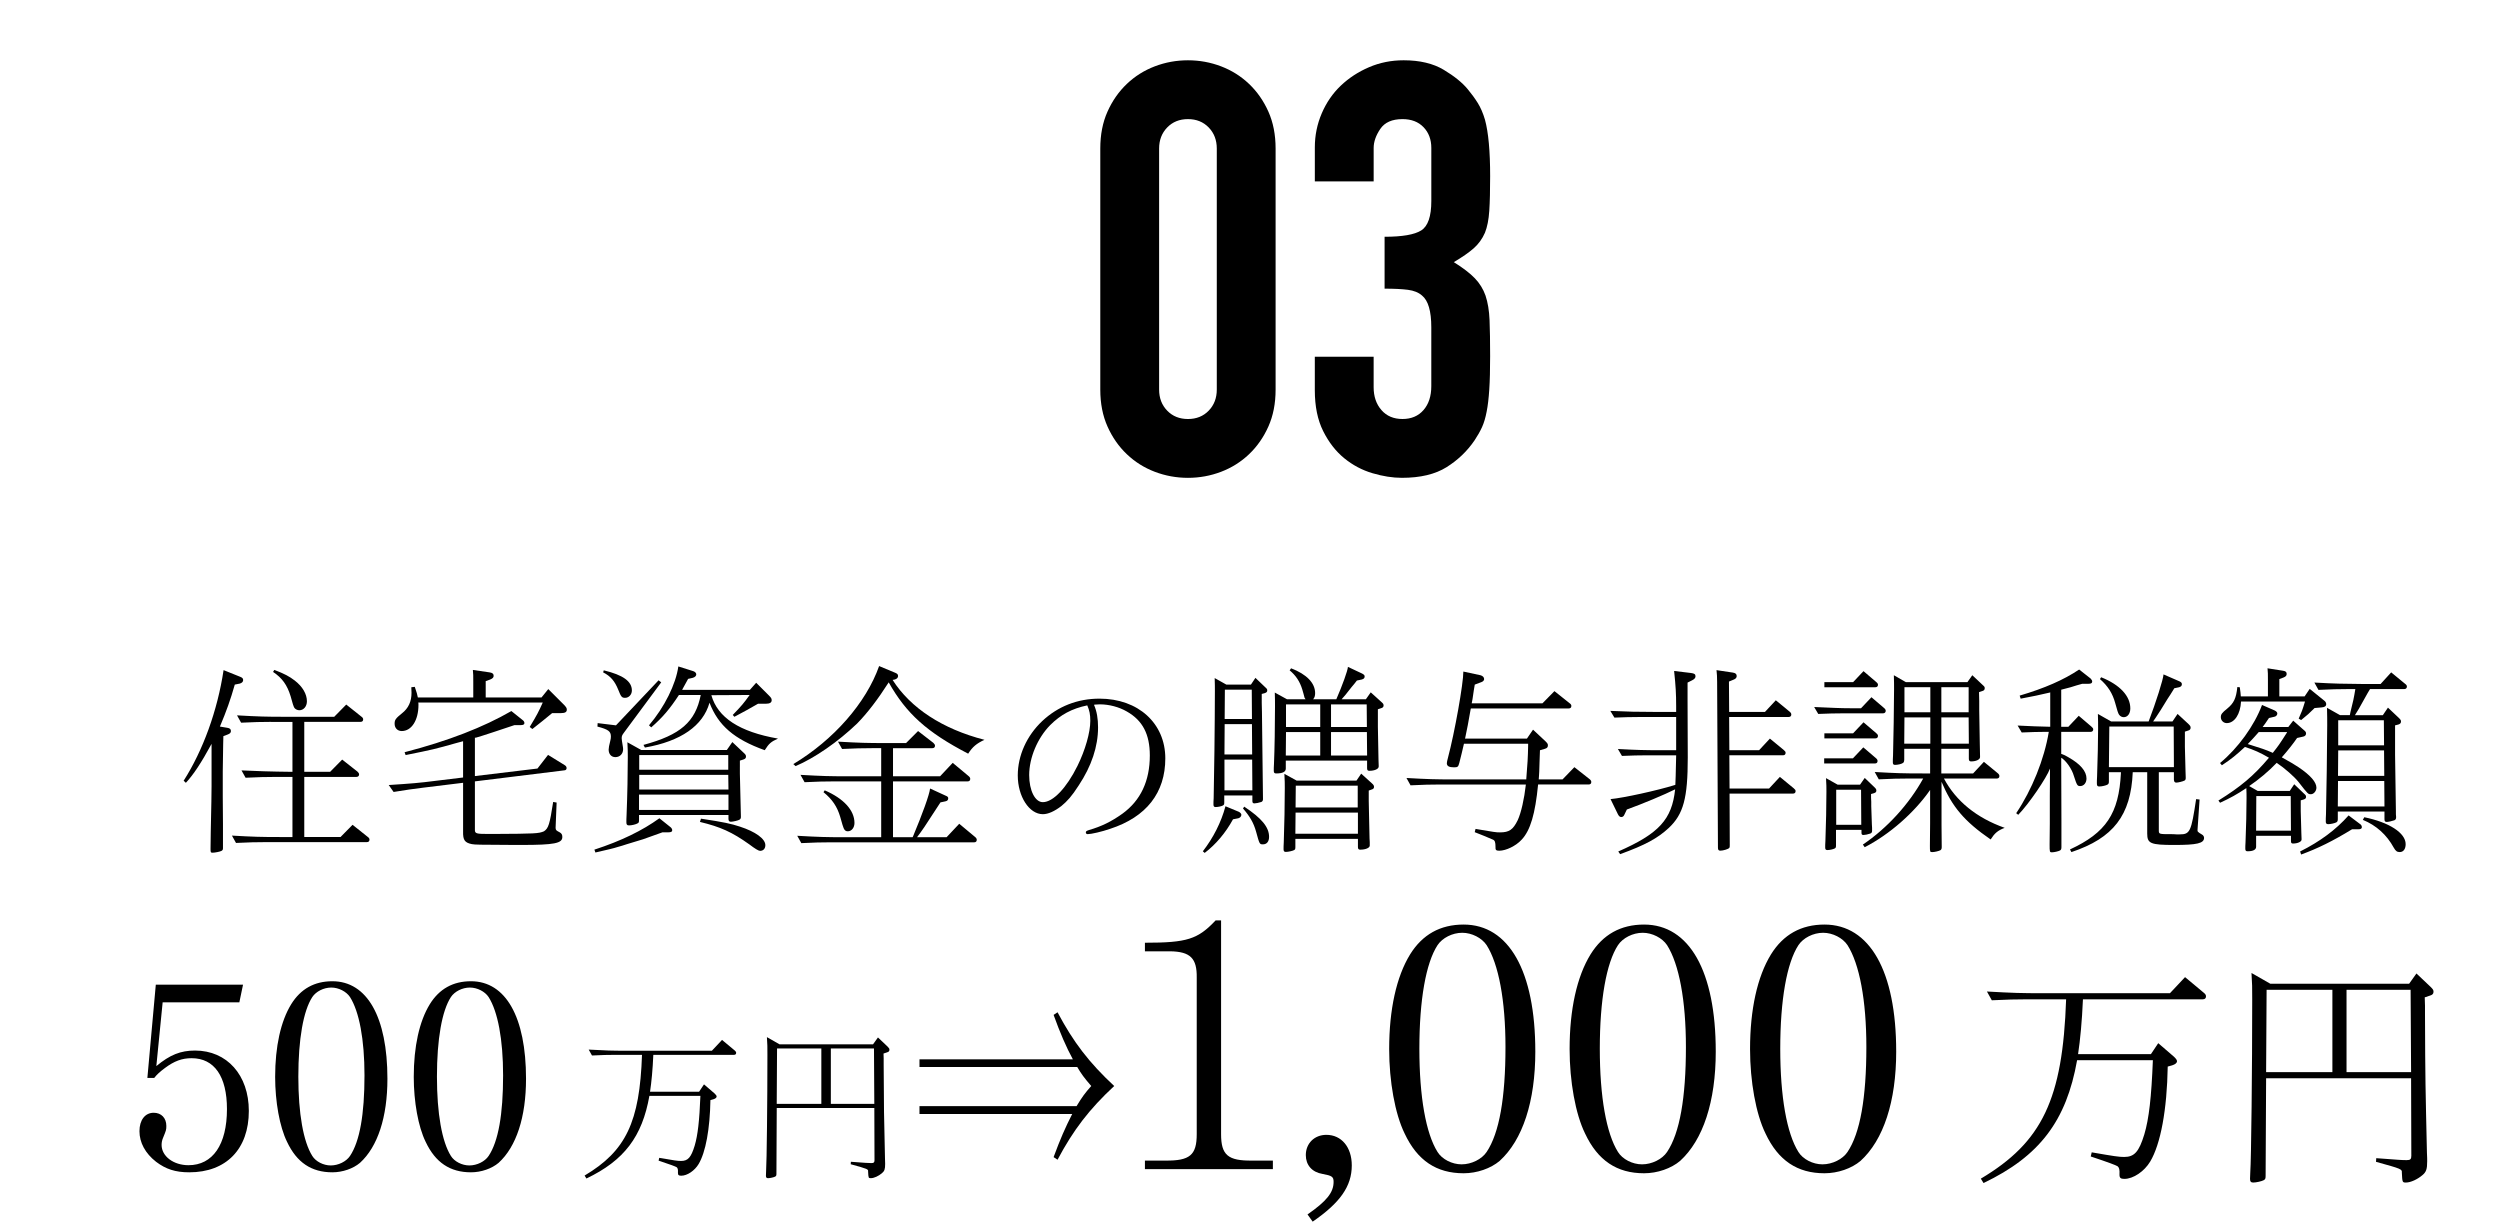 <?xml version="1.0" encoding="UTF-8"?> <svg xmlns="http://www.w3.org/2000/svg" id="a" viewBox="0 0 251.418 123.941"><g><path d="M21.276,74.81c-1.045,1.926-1.823,3.095-2.582,3.914l-.226-.205c1.947-3.054,3.402-7.049,4.017-11.127l1.681,.676c.205,.082,.287,.164,.287,.328s-.123,.287-.328,.349l-.513,.103c-.43,1.516-.84,2.664-1.496,4.221l.738,.123c.246,.041,.369,.123,.369,.328,0,.164-.103,.267-.328,.349l-.431,.164-.021,.84c-.021,1.394-.041,2.398-.041,2.705v2.479l.021,2.808v2.438c0,.144-.041,.205-.144,.267-.144,.082-.676,.185-.901,.185-.185,0-.205-.041-.205-.369q0-.123,.021-1.66c.062-2.869,.082-3.955,.082-4.652v-4.263Zm5.984-2.213c-.964,0-1.742,.021-3.013,.082l-.41-.738c2.213,.123,2.89,.144,4.815,.144h4.96l1.209-1.23,1.517,1.209c.144,.102,.184,.184,.184,.287,0,.164-.102,.246-.266,.246h-5.656v5.021h2.603l1.209-1.229,1.537,1.209c.103,.103,.164,.185,.164,.287,0,.144-.103,.246-.267,.246h-5.246v6.045h3.647l1.209-1.229,1.517,1.209c.144,.103,.185,.185,.185,.287,0,.164-.103,.246-.267,.246h-10.144c-.963,0-1.742,.021-3.013,.082l-.409-.738c2.213,.123,2.889,.144,4.815,.144h1.271v-6.045h-1.722c-.963,0-1.721,.021-2.991,.082l-.41-.738c1.25,.062,2.951,.123,5.123,.144v-5.021h-2.151Zm.327-5.226c1.025,.389,1.517,.656,2.05,1.065,.799,.615,1.229,1.373,1.229,2.09,0,.512-.328,.902-.759,.902-.184,0-.368-.082-.491-.226q-.123-.164-.39-1.188c-.349-1.127-.84-1.824-1.763-2.439l.123-.205Z"></path><path d="M47.76,78.048l6.291-.758,1.065-1.373,1.66,1.024c.144,.082,.205,.185,.205,.308s-.082,.225-.246,.225l-8.976,1.107v4.877c0,.369,.143,.41,1.312,.41h.553c4.222-.021,4.55-.041,5.082-.267,.451-.308,.574-.676,.923-2.951l.348,.061-.103,2.542c.021,.225,.021,.246,.41,.451,.185,.103,.267,.225,.267,.471,0,.635-.8,.799-4.099,.799h-.677c-3.75-.021-3.954-.021-4.323-.082-.718-.144-.902-.41-.882-1.271v-4.898l-4.016,.492c-1.005,.123-1.722,.225-2.972,.43l-.492-.697c2.213-.144,3.033-.205,4.775-.43l2.704-.328v-3.647l-.307,.082-.308,.082c-2.254,.635-2.336,.656-5.164,1.229l-.103-.287c4.427-1.147,7.931-2.521,10.738-4.14l1.127,.902c.123,.082,.185,.205,.185,.308,0,.143-.123,.205-.39,.205h-.614l-2.091,.697c-.799,.267-1.578,.512-1.742,.553l-.143,.021v3.853Zm7.377-8.75l1.599,1.598c.205,.226,.267,.308,.267,.472,0,.246-.185,.348-.595,.348h-.881c-.902,.738-1.046,.861-1.988,1.599l-.267-.205c.718-1.188,.902-1.537,1.312-2.459h-12.521c.021,.082,.021,.123,.021,.246,0,1.537-.697,2.623-1.681,2.623-.43,0-.717-.307-.717-.737,0-.39,.103-.533,.737-1.045,.656-.512,.963-1.188,.963-2.07l-.021-.553,.349-.041c.205,.574,.246,.779,.308,1.066h5.574v-1.599c0-.574,0-.779-.041-1.168l1.68,.246c.287,.041,.41,.144,.41,.349,0,.164-.103,.266-.349,.369l-.45,.164v1.64h5.614l.677-.84Z"></path><path d="M66.62,83.705c-1.065,.389-1.414,.512-1.947,.697-.185,.062-.737,.225-1.618,.492-.308,.103-.636,.205-.943,.287-.43,.143-1.004,.266-2.233,.553l-.103-.287c2.705-.881,4.836-1.926,6.537-3.156l1.127,.902c.103,.082,.164,.205,.164,.307,0,.144-.123,.205-.39,.205h-.594Zm-4.673-10.759l4.283-4.529,.267,.205-3.75,5.062c-.185,.246-.226,.349-.226,.553q0,.164,.103,.758c.021,.123,.041,.226,.041,.349,0,.471-.328,.799-.779,.799-.409,0-.676-.307-.676-.758q0-.246,.164-.881c.041-.144,.062-.287,.062-.43,0-.533-.267-.717-1.353-1.004l.021-.348,1.844,.225Zm-1.229-5.533c1.947,.471,2.828,1.106,2.828,2.029,0,.41-.308,.737-.676,.737-.328,0-.41-.082-.697-.819-.349-.861-.758-1.353-1.517-1.742l.062-.205Zm13.689,9.734v.656c.062,2.623,.103,4.037,.103,4.283v.082c0,.123-.041,.205-.144,.267-.123,.082-.656,.205-.86,.205-.164,0-.246-.082-.246-.287v-.389h-8.996v.492c0,.225-.021,.287-.144,.348-.164,.103-.595,.205-.861,.205-.204,0-.266-.082-.266-.328,0-.123,0-.43,.021-.737,.082-2.008,.122-4.304,.122-5.8,0-.43,0-.799-.04-1.496l1.393,.778h8.607l.553-.799,1.148,1.086c.184,.164,.225,.246,.225,.369,0,.164-.082,.246-.286,.308l-.328,.103v.656Zm-1.147,2.767h-8.996v1.537h8.996v-1.537Zm-.021-3.976h-8.955v1.475h8.955v-1.475Zm0,1.988h-8.955v1.475h8.976l-.021-1.475Zm-1.701-8.013c.636,2.254,2.828,3.688,6.701,4.365-.718,.328-.901,.492-1.332,1.168-3.074-1.106-4.672-2.479-5.554-4.774-.655,2.315-2.869,3.873-6.496,4.508l-.144-.267c3.729-1.004,5.226-2.315,5.759-5.021h-2.192c-.923,1.414-1.66,2.274-2.787,3.258l-.226-.205c1.558-1.824,2.705-4.139,2.951-5.922l1.495,.472c.185,.061,.308,.184,.308,.328,0,.164-.144,.287-.369,.349l-.45,.102c-.308,.574-.431,.799-.574,1.045l-.021,.062h6.804l.636-.717,1.291,1.291c.225,.225,.266,.307,.266,.471,0,.226-.184,.349-.594,.349h-.779c-1.065,.615-1.229,.697-2.377,1.312l-.164-.185c.943-.984,1.046-1.106,1.701-2.008l-3.853,.021Zm-1.045,12.418c2.315,.348,3.033,.512,3.914,.799,1.578,.512,2.562,1.229,2.562,1.865,0,.348-.205,.574-.533,.574q-.225,0-1.086-.656c-1.722-1.229-2.91-1.762-4.959-2.254l.103-.328Z"></path><path d="M89.764,68.376c1.803,2.828,5.02,4.939,9.242,6.025-.8,.369-1.209,.717-1.64,1.394-4.14-2.152-6.229-4.037-7.992-7.172-1.086,1.701-2.131,3.074-3.176,4.14-1.947,1.865-4.263,3.463-6.189,4.283l-.226-.205c4.058-2.438,7.316-6.147,8.628-9.857l1.619,.676c.204,.082,.286,.164,.286,.328s-.123,.287-.327,.348l-.226,.041Zm2.008,15.82l.041-.062c.943-2.254,1.66-4.221,1.722-4.836l1.558,.717c.205,.082,.267,.144,.267,.267,0,.164-.082,.267-.287,.308l-.492,.102c-.267,.41-.532,.799-.737,1.127q-.943,1.496-1.619,2.377h2.972l1.271-1.353,1.598,1.332c.123,.103,.164,.185,.164,.287,0,.164-.103,.246-.245,.246h-14.406c-.964,0-1.722,.021-2.992,.082l-.41-.738c2.192,.123,2.869,.144,4.795,.144h3.648v-5.615h-4.714c-.963,0-1.721,.021-2.991,.082l-.41-.738c2.213,.123,2.869,.143,4.795,.143h3.32v-2.828h-.943c-.963,0-1.721,.021-2.991,.082l-.41-.738c2.192,.123,2.89,.144,4.795,.144h2.05l1.209-1.209,1.537,1.189c.103,.102,.164,.184,.164,.287,0,.164-.103,.246-.267,.246h-3.955v2.828h4.733l1.271-1.352,1.599,1.332c.123,.103,.164,.185,.164,.287,0,.164-.103,.246-.267,.246h-7.5v5.615h1.967Zm-8.832-4.713c1.906,.82,2.992,2.008,2.992,3.279,0,.472-.287,.84-.677,.84-.185,0-.308-.082-.409-.308q-.062-.102-.349-1.147c-.308-1.024-.779-1.742-1.681-2.479l.123-.185Z"></path><path d="M110.018,70.876c.287,.656,.41,1.394,.41,2.275,0,1.926-.656,3.894-1.947,5.84-.696,1.086-1.147,1.578-1.742,2.07-.696,.533-1.332,.82-1.864,.82-1.373,0-2.521-1.783-2.521-3.894,0-2.008,.901-3.996,2.459-5.472,1.578-1.476,3.545-2.254,5.759-2.254,3.894,0,6.619,2.48,6.619,6.004,0,3.463-1.906,5.902-5.554,7.09-.82,.287-1.906,.533-2.255,.533-.102,0-.184-.062-.184-.164,0-.123,.062-.164,.307-.246,1.271-.369,2.234-.84,3.361-1.639,1.844-1.332,2.767-3.299,2.767-5.861,0-2.131-.718-3.525-2.316-4.427-.778-.451-1.782-.717-2.704-.717-.123,0-.164,0-.431,.021l-.164,.021Zm-4.406,2.049c-1.271,1.291-2.11,3.279-2.11,5.021,0,1.557,.595,2.725,1.373,2.725,1.024,0,2.377-1.414,3.483-3.647,.779-1.578,1.291-3.361,1.291-4.529,0-.656-.082-1.045-.307-1.558-1.558,.328-2.685,.943-3.73,1.988Z"></path><path d="M124.575,81.635c.163,.082,.266,.205,.266,.308,0,.164-.144,.307-.307,.348l-.533,.103c-.737,1.353-1.722,2.521-2.849,3.381l-.185-.164c1.045-1.353,1.845-2.91,2.275-4.529l1.332,.553Zm2.315-10.943l.021,.901,.103,8.709v.082c0,.123-.062,.226-.164,.267-.246,.082-.554,.143-.697,.143s-.205-.062-.205-.246v-.554h-2.827v.697c0,.185-.021,.246-.123,.308-.123,.082-.513,.164-.738,.164-.164,0-.226-.062-.226-.267,0-.144,0-.369,.021-.635,.041-1.312,.123-7.746,.123-10.759,0-.492,0-.635-.021-1.312l1.168,.656h2.48l.45-.676,.983,.942c.185,.164,.205,.205,.205,.328,0,.143-.082,.205-.245,.266l-.308,.082v.902Zm-.984,2.131h-2.745l-.021,3.054h2.786l-.021-3.054Zm.021,3.566h-2.786v3.094h2.807l-.021-3.094Zm-2.745-7.029l-.021,2.951h2.745l-.02-2.951h-2.705Zm1.946,11.763c1.763,1.168,2.5,2.07,2.5,3.033,0,.471-.226,.758-.614,.758-.349,0-.349-.021-.697-1.291-.246-.881-.635-1.537-1.312-2.316l.123-.184Zm4.181-4.631v.799c0,.328-.308,.492-.963,.492-.185,0-.246-.062-.246-.287,0-.164,0-.389,.021-.676,.062-1.414,.103-3.935,.103-5.758,0-.553,0-.717-.021-1.414l1.229,.676h1.864l-.103-.164c-.021-.041-.041-.164-.102-.39l-.123-.43c-.246-.799-.636-1.394-1.271-1.926l.144-.205c1.557,.594,2.418,1.476,2.418,2.5,0,.267-.062,.471-.205,.615h2.336c.615-1.414,1.147-2.889,1.168-3.258l1.435,.676c.185,.103,.246,.164,.246,.287,0,.164-.082,.246-.287,.307l-.492,.103c-.184,.246-.368,.471-.532,.656-.636,.82-.677,.861-1.004,1.229h2.438l.491-.697,1.087,.984c.163,.144,.204,.205,.204,.348,0,.123-.082,.226-.266,.267l-.308,.103v1.762l.062,3.299,.021,.615v.082c0,.246-.41,.43-.942,.43-.164,0-.226-.062-.226-.266v-.758h-8.177Zm8.341,4.017l.021,1.004,.061,2.808,.021,.369v.349c0,.225-.409,.41-.963,.41-.164,0-.226-.082-.226-.266v-.82h-6.291v.82c0,.184-.021,.246-.123,.307-.144,.082-.594,.185-.84,.185-.164,0-.226-.082-.226-.267,0-.164,0-.389,.021-.697,.062-1.762,.103-3.873,.103-5.451,0-.431,0-.758-.041-1.435l1.229,.676h6.024l.472-.697,1.086,.983c.144,.123,.205,.226,.205,.349,0,.144-.082,.225-.246,.266l-.286,.103v1.004Zm-4.878-6.886h-3.442l-.021,2.357h3.463v-2.357Zm-3.442-2.787v2.275h3.442v-2.275h-3.442Zm7.233,10.882h-6.271l-.021,2.131h6.291v-2.131Zm-6.25-2.705l-.021,2.193h6.25v-2.193h-6.229Zm7.132-8.177h-3.587v2.275h3.607l-.021-2.275Zm-3.587,2.787v2.357h3.628l-.021-2.357h-3.607Z"></path><path d="M147.227,74.79c-.062,.267-.41,1.763-.472,1.947-.103,.39-.164,.431-.532,.431-.492,0-.718-.123-.718-.41,0-.102,.041-.287,.103-.512,.697-2.623,1.558-7.5,1.558-8.709l1.722,.369c.225,.062,.368,.205,.368,.389,0,.123-.103,.246-.286,.308l-.656,.246c-.062,.307-.123,.758-.226,1.455-.041,.164-.062,.308-.082,.431h7.111l1.209-1.23,1.517,1.209c.144,.102,.185,.184,.185,.287,0,.164-.103,.246-.267,.246h-9.837l-.021,.062c-.286,1.639-.307,1.721-.553,2.91l-.021,.062h6.229l.615-.901,1.25,1.168c.204,.205,.245,.266,.245,.41,0,.185-.081,.287-.307,.349l-.492,.143c-.021,.533-.041,1.004-.041,1.168-.021,1.024-.041,1.106-.062,1.496l-.021,.267h2.397l1.188-1.229,1.537,1.209c.123,.103,.164,.185,.164,.287,0,.164-.103,.246-.267,.246h-5.082c-.287,2.951-.778,4.611-1.64,5.533-.573,.635-1.577,1.127-2.274,1.127-.308,0-.39-.082-.369-.369,0-.492-.061-.676-.286-.758-.759-.328-.923-.39-1.804-.738l.082-.328c1.947,.328,2.028,.349,2.459,.349,.922,0,1.312-.267,1.783-1.229,.348-.758,.655-2.131,.819-3.586h-8.606c-.964,0-1.722,.021-2.992,.082l-.41-.738c2.193,.123,2.869,.144,4.796,.144h7.254v-.062c.123-1.476,.164-2.172,.185-3.34v-.185h-6.455Z"></path><path d="M162.747,85.631c4.099-1.803,5.39-3.217,5.717-6.25-1.024,.513-3.258,1.455-4.856,2.029l-.246,.513c-.062,.164-.185,.246-.308,.246-.143,0-.245-.082-.348-.287l-.738-1.517c1.312-.123,4.673-.861,6.455-1.414l.062-.021c.021-.389,.041-1.024,.082-2.971h-2.89c-.983,0-1.454,.021-2.562,.062l-.409-.697c1.905,.102,2.603,.123,4.364,.123h1.496v-3.34h-3.647c-.983,0-1.455,.02-2.562,.061l-.41-.676c1.906,.082,2.603,.103,4.365,.103h2.254v-.594c0-1.188-.041-1.988-.205-3.524l1.701,.205c.328,.041,.451,.123,.451,.328,0,.164-.103,.287-.349,.41l-.451,.226v1.803l.021,5.738c0,4.078-.43,5.697-1.926,7.091-1.106,1.024-2.336,1.701-4.877,2.623l-.185-.267Zm14.754-14.038l1.087-1.168,1.394,1.147c.122,.103,.163,.185,.163,.287,0,.164-.103,.246-.266,.246h-5.984l.021,3.34h2.992l1.086-1.168,1.394,1.147c.144,.123,.185,.185,.185,.287,0,.164-.103,.246-.267,.246h-5.39l.021,3.34h3.976l1.086-1.168,1.394,1.148c.144,.123,.185,.184,.185,.287,0,.164-.103,.246-.267,.246h-6.373l.021,5.185c0,.144,0,.226-.062,.287-.082,.103-.594,.267-.881,.267-.185,0-.246-.082-.246-.308l-.082-16.66c0-.553-.021-.779-.062-1.188l1.64,.246c.267,.041,.39,.144,.39,.349,0,.164-.103,.287-.328,.369l-.451,.185,.021,3.053h3.606Z"></path><path d="M188.206,70.118l1.271,1.086c.123,.103,.164,.185,.164,.287,0,.144-.103,.246-.267,.246h-3.955c-.983,0-1.455,.021-2.562,.062l-.41-.697c1.865,.082,2.644,.123,3.587,.123h1.127l1.045-1.106Zm-.819,5.041l1.271,1.086c.122,.103,.163,.185,.163,.287,0,.164-.102,.246-.245,.246h-5.123v-.512h2.889l1.046-1.106Zm.02-7.664l1.271,1.086c.143,.123,.184,.185,.184,.287,0,.164-.103,.246-.266,.246h-5.123v-.512h2.889l1.045-1.106Zm0,5.144l1.271,1.086c.143,.123,.184,.185,.184,.287,0,.164-.103,.246-.266,.246h-5.123v-.512h2.889l1.045-1.106Zm.123,5.594l.984,.943c.144,.144,.185,.205,.185,.328,0,.144-.062,.205-.246,.267l-.287,.082c0,.307,0,.492,.021,.779v.451l.062,1.824,.021,.349v.307c0,.144-.062,.226-.185,.267-.226,.082-.533,.143-.677,.143-.163,0-.204-.061-.204-.246v-.267h-2.562v1.558c0,.185-.021,.246-.123,.307-.144,.082-.513,.164-.738,.164-.164,0-.226-.062-.226-.266,0-.144,0-.369,.021-.635,.062-1.681,.103-3.627,.103-4.98,0-.41,0-.717-.041-1.353l1.168,.656h2.255l.471-.676Zm-2.868,1.188v3.525h2.521l-.021-3.525h-2.5Zm7.274-1.127c-.963,0-1.722,.021-2.992,.082l-.409-.738c2.192,.123,2.868,.144,4.795,.144h.778v-2.479h-2.603v1.106c-.021,.205-.041,.267-.144,.328-.143,.103-.532,.185-.778,.185-.164,0-.226-.062-.226-.266,0-.164,0-.39,.021-.697,.041-1.517,.103-5.062,.103-6.66,0-.431,0-.717-.021-1.394l1.209,.697h6.189l.491-.697,1.045,.983c.185,.164,.205,.205,.205,.328,0,.144-.082,.246-.267,.287l-.307,.103,.021,.902v.922c.041,2.971,.082,4.508,.082,4.631v.082c0,.246-.41,.431-.902,.431-.164,0-.226-.082-.226-.287v-.983h-2.766v2.479h3.196l1.086-1.168,1.394,1.147c.123,.103,.164,.185,.164,.287,0,.164-.103,.246-.267,.246h-5.308c1.209,2.275,3.279,3.955,6.107,4.959-.697,.266-1.005,.533-1.414,1.168-2.644-1.824-3.873-3.279-4.938-5.799v4.406l.02,2.152c0,.184-.04,.266-.143,.328-.144,.082-.595,.185-.8,.185-.246,0-.246-.021-.246-.656l.021-2.254v-3.34c-1.598,2.295-4.078,4.468-6.578,5.759l-.184-.267c2.459-1.66,4.651-4.078,6.065-6.64h-1.476Zm-.431-3.504h2.623v-2.644h-2.603l-.021,2.644Zm.021-3.156h2.603v-2.521h-2.603v2.521Zm6.455-2.521h-2.745v2.521h2.745v-2.521Zm0,3.033h-2.745v2.644h2.766l-.021-2.644Z"></path><path d="M205.673,73.601c-.778,0-1.271,.021-2.356,.062l-.41-.697c1.599,.082,1.824,.082,3.279,.123v-3.463l-.041,.021q-1.271,.308-2.931,.615l-.103-.307c2.5-.738,4.427-1.578,5.984-2.623l1.147,.901c.103,.103,.164,.205,.164,.308,0,.164-.123,.226-.39,.226h-.615c-.389,.102-.778,.225-1.168,.348l-.942,.246v3.729h.717l1.046-1.106,1.271,1.086c.144,.123,.185,.185,.185,.287,0,.143-.103,.246-.267,.246h-2.951v2.213c.308,.103,.431,.164,.737,.348,1.189,.676,1.804,1.394,1.804,2.131,0,.43-.267,.758-.635,.758-.287,0-.328-.082-.636-1.024-.185-.676-.799-1.558-1.271-1.824v.41l.021,6.024v2.562c0,.184-.041,.266-.144,.328-.144,.082-.594,.185-.799,.185-.246,0-.246-.021-.246-.82l.021-2.07v-2.767l.021-2.766c-.349,.942-2.132,3.565-3.197,4.652l-.205-.164c1.578-2.336,2.828-5.431,3.279-8.177h-.369Zm10.41-1.045c.738-1.926,1.476-4.263,1.496-4.734l1.599,.697c.185,.082,.246,.164,.246,.287,0,.164-.082,.246-.267,.307l-.492,.103c-.348,.574-.512,.82-.676,1.065q-.82,1.353-1.188,1.885l-.267,.39h1.946l.513-.758,1.106,1.024c.164,.164,.205,.226,.205,.369s-.082,.246-.267,.287l-.308,.103v1.517l.062,2.418,.021,.656v.082c0,.123-.041,.205-.122,.246-.144,.082-.636,.205-.82,.205-.164,0-.226-.082-.246-.287v-.758h-1.517v5.922c.021,.308,.082,.308,1.312,.308,.082,0,.226,0,.451,.021h.328c1.045,0,1.168-.246,1.66-3.545l.348,.041-.204,3.012v.021c-.021,.185,0,.226,.45,.492,.123,.062,.205,.205,.205,.328,0,.553-.717,.717-2.992,.717-2.397,0-2.726-.144-2.726-1.147v-6.168h-1.455c-.184,4.344-1.946,6.619-6.168,8.033l-.144-.267c3.628-1.68,4.919-3.606,5.123-7.685v-.082h-1.209v.902c0,.205-.021,.266-.144,.348-.143,.082-.553,.185-.819,.185-.185,0-.246-.062-.246-.328,0-.102,0-.389,.021-.676,.062-2.008,.103-3.483,.103-4.774,0-.574,0-.779-.021-1.517l1.332,.758h3.771Zm-4.774-4.447c1.885,.758,2.931,1.885,2.931,3.135,0,.512-.267,.881-.656,.881-.185,0-.349-.082-.471-.246q-.123-.144-.39-1.168c-.267-.984-.738-1.722-1.537-2.418l.123-.184Zm7.295,4.959h-6.476l-.041,4.078h6.537l-.021-4.078Z"></path><path d="M231.378,80.549v1.024l.062,2.193,.021,.574v.103c0,.205-.39,.389-.86,.389-.144,0-.205-.062-.205-.246v-.533h-3.504v1.107c0,.287-.287,.451-.861,.451-.164,0-.226-.062-.226-.267,0-.143,0-.369,.021-.635,.062-1.414,.103-3.34,.103-4.447,0-.267,0-.635-.021-1.004-.922,.615-1.618,1.004-2.644,1.475l-.163-.225c2.213-1.373,3.545-2.479,5.082-4.304-.882-.512-1.517-.799-2.418-1.086-.861,.799-1.353,1.209-2.316,1.844l-.185-.226c1.804-1.496,3.443-3.75,4.222-5.84l1.271,.554c.164,.082,.267,.184,.267,.307,0,.164-.144,.308-.308,.328l-.532,.123c-.328,.492-.472,.697-.636,.902h2.582l.492-.635,1.065,.943c.185,.143,.226,.225,.226,.348,0,.164-.103,.267-.267,.308l-.635,.143c-.328,.492-.923,1.25-1.537,1.947,.86,.472,1.373,.779,1.7,1.004,1.188,.799,1.783,1.496,1.783,2.049,0,.328-.267,.656-.554,.656s-.286,0-1.229-1.209c-.409-.533-1.414-1.414-2.213-1.947-.84,.881-1.783,1.66-2.767,2.336l.861,.492h3.217l.451-.676,.983,.943c.185,.164,.205,.205,.205,.328,0,.144-.062,.205-.246,.267l-.287,.082v.062Zm-3.299-10.513v-1.64c0-.574,0-.779-.041-1.188l1.558,.246c.266,.041,.368,.123,.368,.328,0,.164-.103,.267-.307,.349l-.431,.164v1.742h2.541l.513-.758,1.495,1.209c.103,.082,.164,.205,.164,.328,0,.205-.164,.308-.471,.328l-.697,.062c-.573,.574-.676,.656-1.353,1.209l-.246-.144c.328-.758,.349-.779,.636-1.721h-6.435c-.062,1.271-.656,2.172-1.435,2.172-.328,0-.595-.267-.595-.595,0-.287,.103-.43,.636-.86,.676-.553,.901-1.025,1.024-2.172l.246,.021c.062,.41,.082,.635,.103,.922h2.726Zm-.923,3.586c-.286,.328-.614,.697-1.106,1.209l.082,.021c1.312,.41,1.701,.533,2.438,.861,.595-.758,.615-.779,1.414-2.029l.021-.062h-2.849Zm-.245,6.435l-.021,3.484h3.504l-.021-3.484h-3.463Zm9.631,3.34c-1.946,1.189-3.442,1.926-5.123,2.541l-.103-.307c2.009-1.004,3.607-2.193,4.878-3.627l1.168,.881c.103,.062,.164,.185,.164,.308,0,.143-.123,.205-.369,.205h-.615Zm-1.435-1.783v.758c0,.185-.041,.266-.143,.328-.144,.082-.574,.185-.82,.185-.185,0-.246-.082-.246-.267s0-.43,.021-.737c.041-1.476,.123-7.132,.123-8.956,0-.533,0-.901-.021-1.742l1.312,.738h.983l.062-.308c.267-1.045,.349-1.435,.492-2.315h-.717c-.964,0-1.742,.021-2.992,.082l-.41-.738c2.193,.123,2.869,.123,4.796,.144h1.864l1.065-1.168,1.394,1.148c.144,.102,.185,.184,.185,.287,0,.144-.103,.246-.267,.246h-3.442c-.205,.328-.287,.492-.451,.779l-.676,1.209c-.103,.164-.226,.369-.39,.635h2.808l.513-.758,1.106,1.045c.164,.164,.205,.226,.205,.349,0,.164-.082,.246-.267,.307l-.328,.082v2.951l.082,5.574c0,.349,0,.574,.021,.656v.082c0,.144-.062,.246-.185,.287-.246,.082-.594,.164-.758,.164s-.226-.082-.226-.287v-.758h-4.693Zm4.673-3.074h-4.652l-.021,2.562h4.693l-.021-2.562Zm-.021-3.074h-4.611l-.021,2.562h4.652l-.021-2.562Zm-.021-3.033h-4.591v2.521h4.611l-.021-2.521Zm-1.968,9.754c2.5,.512,4.16,1.578,4.16,2.705,0,.492-.226,.799-.594,.799-.267,0-.41-.103-.595-.431-.717-1.312-1.763-2.254-3.115-2.807l.144-.267Z"></path><path d="M15.721,107.215c1.378-1.14,2.438-1.564,3.896-1.564,3.207,0,5.407,2.465,5.407,6.07,0,3.843-2.279,6.175-5.99,6.175-1.404,0-2.358-.318-3.34-1.06-1.086-.848-1.669-1.935-1.669-3.074,0-1.113,.557-1.855,1.431-1.855,.769,0,1.272,.53,1.272,1.325,0,.397-.026,.451-.318,1.166-.105,.239-.159,.477-.159,.742,0,1.14,1.193,2.041,2.704,2.041,2.438,0,3.869-2.067,3.869-5.646,0-3.287-1.271-5.115-3.552-5.115-.98,0-1.749,.292-2.677,.98-.503,.371-.848,.689-1.087,1.007h-.688l.848-9.383h8.773l-.371,1.776h-7.713l-.636,6.414Z"></path><path d="M38.962,108.487c0,3.87-.98,6.838-2.757,8.455-.688,.583-1.749,.954-2.782,.954-2.095,0-3.578-.98-4.56-3.074-.742-1.511-1.192-4.029-1.192-6.52,0-3.048,.557-5.593,1.617-7.315,.954-1.537,2.332-2.306,4.135-2.306,3.498,0,5.539,3.605,5.539,9.807Zm-7.554-8.217c-.901,1.378-1.405,4.241-1.405,8.004,0,3.711,.504,6.547,1.405,7.978,.345,.557,1.113,.954,1.855,.954,.769,0,1.563-.397,1.935-.954,.98-1.458,1.458-4.188,1.458-8.11,0-3.604-.53-6.414-1.458-7.872-.371-.557-1.14-.954-1.882-.954-.769,0-1.537,.397-1.908,.954Z"></path><path d="M52.901,108.487c0,3.87-.98,6.838-2.757,8.455-.688,.583-1.749,.954-2.782,.954-2.095,0-3.578-.98-4.56-3.074-.742-1.511-1.192-4.029-1.192-6.52,0-3.048,.557-5.593,1.617-7.315,.954-1.537,2.332-2.306,4.135-2.306,3.498,0,5.539,3.605,5.539,9.807Zm-7.554-8.217c-.901,1.378-1.405,4.241-1.405,8.004,0,3.711,.504,6.547,1.405,7.978,.345,.557,1.113,.954,1.855,.954,.769,0,1.563-.397,1.935-.954,.98-1.458,1.458-4.188,1.458-8.11,0-3.604-.53-6.414-1.458-7.872-.371-.557-1.14-.954-1.882-.954-.769,0-1.537,.397-1.908,.954Z"></path><path d="M71.445,110.634c-.05,2.919-.479,5.246-1.188,6.433-.396,.66-1.138,1.171-1.748,1.171-.248,0-.33-.066-.33-.28,.017-.363-.017-.479-.132-.577-.148-.083-.577-.248-1.814-.66l.065-.28c1.518,.264,1.848,.313,2.194,.313,.692,0,1.006-.346,1.369-1.534,.313-1.056,.478-2.507,.577-5.014h-5.13c-.726,4.107-2.54,6.499-6.334,8.313l-.182-.297c4.156-2.474,5.542-5.377,5.773-12.14h-2.623c-.775,0-1.402,.017-2.408,.066l-.33-.594c1.766,.099,2.31,.116,3.86,.116h8.527l1.022-1.089,1.287,1.072c.099,.083,.132,.148,.132,.231,0,.132-.082,.198-.215,.198h-8.115c-.065,1.518-.182,2.722-.33,3.711h4.933l.494-.742,1.072,.924c.132,.132,.198,.214,.198,.297,0,.115-.115,.214-.33,.28l-.297,.083Z"></path><path d="M88.868,106.494v.561c.017,4.618,.033,4.965,.132,9.402,.017,.28,.017,.495,.017,.594,0,.528-.066,.726-.33,.94-.33,.28-.792,.495-1.104,.495-.248,0-.248-.017-.281-.676,.017-.231-.016-.248-1.748-.726l.017-.248c1.551,.115,1.716,.132,2.062,.132,.248,0,.313-.066,.313-.297l-.017-5.245h-9.814l-.032,6.598c0,.182-.017,.231-.116,.297-.148,.083-.527,.165-.726,.165-.148,0-.214-.066-.214-.248l.016-.429c.066-.907,.133-7.076,.133-11.728,0-.825,0-1.039-.05-1.781l1.27,.726h9.402l.495-.692,.957,.907c.164,.165,.197,.214,.197,.33,0,.132-.065,.214-.247,.264l-.347,.115,.017,.544Zm-10.755,4.52h4.487v-5.575h-4.454l-.033,5.575Zm9.781-5.575h-4.338v5.575h4.371l-.033-5.575Z"></path><path d="M92.47,106.533h15.425c-.66-1.21-1.299-2.685-1.937-4.467l.396-.264c1.585,2.993,3.169,5.061,5.699,7.415-2.509,2.333-4.114,4.423-5.699,7.415l-.396-.264c.682-1.849,1.166-2.949,1.87-4.335h-15.358v-.792h15.799c.571-.946,.836-1.298,1.474-2.024-.704-.814-1.012-1.232-1.408-1.914h-15.864v-.77Z"></path><path d="M115.142,94.808c4.243,0,5.313-.345,7.107-2.243h.552v21.494c0,2.104,.689,2.691,3.14,2.657h2.069v.862h-12.868v-.862h2.035c2.484,.034,3.175-.552,3.175-2.657v-15.732c.034-1.967-.656-2.622-2.657-2.657h-2.553v-.862Z"></path><path d="M131.494,122.132c1.933-1.346,2.622-2.208,2.622-3.278,0-.518-.172-.621-1.104-.793-1.069-.172-1.69-.897-1.69-1.897,0-1.173,.862-2.036,2.069-2.036,1.519,0,2.554,1.242,2.554,3.071,0,2.104-1.174,3.76-3.934,5.658l-.518-.724Z"></path><path d="M154.403,105.745c0,5.037-1.276,8.901-3.588,11.005-.896,.759-2.277,1.242-3.622,1.242-2.726,0-4.658-1.276-5.935-4.002-.966-1.967-1.553-5.244-1.553-8.487,0-3.967,.725-7.279,2.104-9.522,1.242-2.001,3.036-3.001,5.383-3.001,4.554,0,7.21,4.692,7.21,12.765Zm-9.832-10.695c-1.173,1.794-1.829,5.52-1.829,10.419,0,4.83,.656,8.521,1.829,10.384,.448,.725,1.448,1.242,2.415,1.242,1,0,2.035-.518,2.519-1.242,1.276-1.897,1.897-5.451,1.897-10.557,0-4.692-.69-8.349-1.897-10.247-.483-.724-1.484-1.242-2.45-1.242-1,0-2.001,.518-2.483,1.242Z"></path><path d="M172.549,105.745c0,5.037-1.276,8.901-3.588,11.005-.896,.759-2.277,1.242-3.622,1.242-2.726,0-4.658-1.276-5.935-4.002-.966-1.967-1.553-5.244-1.553-8.487,0-3.967,.725-7.279,2.104-9.522,1.242-2.001,3.036-3.001,5.383-3.001,4.554,0,7.21,4.692,7.21,12.765Zm-9.832-10.695c-1.173,1.794-1.829,5.52-1.829,10.419,0,4.83,.656,8.521,1.829,10.384,.448,.725,1.448,1.242,2.415,1.242,1,0,2.035-.518,2.519-1.242,1.276-1.897,1.897-5.451,1.897-10.557,0-4.692-.69-8.349-1.897-10.247-.483-.724-1.484-1.242-2.45-1.242-1,0-2.001,.518-2.483,1.242Z"></path><path d="M190.696,105.745c0,5.037-1.276,8.901-3.588,11.005-.896,.759-2.277,1.242-3.622,1.242-2.726,0-4.658-1.276-5.935-4.002-.966-1.967-1.553-5.244-1.553-8.487,0-3.967,.725-7.279,2.104-9.522,1.242-2.001,3.036-3.001,5.383-3.001,4.554,0,7.21,4.692,7.21,12.765Zm-9.832-10.695c-1.173,1.794-1.829,5.52-1.829,10.419,0,4.83,.656,8.521,1.829,10.384,.448,.725,1.448,1.242,2.415,1.242,1,0,2.035-.518,2.519-1.242,1.276-1.897,1.897-5.451,1.897-10.557,0-4.692-.69-8.349-1.897-10.247-.483-.724-1.484-1.242-2.45-1.242-1,0-2.001,.518-2.483,1.242Z"></path><path d="M218.002,107.261c-.073,4.337-.71,7.793-1.764,9.557-.589,.98-1.691,1.74-2.598,1.74-.368,0-.49-.098-.49-.417,.024-.539-.024-.71-.196-.857-.221-.123-.857-.368-2.695-.98l.098-.417c2.255,.392,2.745,.466,3.26,.466,1.029,0,1.494-.515,2.033-2.279,.466-1.568,.711-3.725,.858-7.45h-7.621c-1.079,6.102-3.774,9.655-9.41,12.351l-.27-.441c6.175-3.676,8.233-7.989,8.576-18.036h-3.896c-1.151,0-2.083,.025-3.577,.098l-.49-.882c2.622,.147,3.431,.172,5.734,.172h12.669l1.52-1.618,1.911,1.593c.147,.123,.196,.221,.196,.343,0,.196-.122,.294-.318,.294h-12.057c-.099,2.255-.27,4.043-.49,5.514h7.327l.735-1.103,1.593,1.373c.196,.196,.294,.318,.294,.441,0,.171-.172,.318-.49,.417l-.441,.123Z"></path><path d="M243.875,101.11v.833c.024,6.862,.049,7.376,.195,13.968,.025,.417,.025,.735,.025,.882,0,.784-.099,1.078-.49,1.397-.49,.417-1.177,.735-1.643,.735-.367,0-.367-.024-.416-1.004,.024-.343-.024-.368-2.598-1.079l.024-.367c2.304,.171,2.549,.196,3.063,.196,.367,0,.465-.098,.465-.441l-.024-7.793h-14.58l-.05,9.802c0,.27-.024,.343-.171,.441-.221,.123-.784,.245-1.078,.245-.221,0-.319-.098-.319-.367l.024-.637c.099-1.348,.196-10.513,.196-17.424,0-1.225,0-1.543-.073-2.646l1.887,1.078h13.969l.734-1.029,1.422,1.348c.245,.245,.294,.318,.294,.49,0,.196-.098,.318-.367,.392l-.515,.172,.024,.809Zm-15.978,6.714h6.665v-8.283h-6.616l-.049,8.283Zm14.531-8.283h-6.444v8.283h6.493l-.049-8.283Z"></path></g><g><path d="M110.653,14.937c0-1.392,.24-2.629,.725-3.712,.483-1.082,1.131-2.01,1.943-2.784,.812-.773,1.749-1.363,2.812-1.769s2.175-.609,3.335-.609,2.271,.203,3.335,.609,2.001,.996,2.813,1.769c.812,.774,1.459,1.702,1.942,2.784,.483,1.083,.726,2.32,.726,3.712v24.244c0,1.392-.242,2.63-.726,3.712-.483,1.083-1.131,2.011-1.942,2.784-.812,.774-1.75,1.363-2.813,1.769s-2.175,.609-3.335,.609-2.271-.203-3.335-.609-2.001-.995-2.812-1.769c-.812-.773-1.46-1.701-1.943-2.784-.484-1.082-.725-2.32-.725-3.712V14.937Zm5.916,24.244c0,.851,.27,1.557,.812,2.117,.541,.561,1.237,.841,2.088,.841s1.546-.28,2.088-.841c.541-.56,.812-1.266,.812-2.117V14.937c0-.85-.271-1.556-.812-2.117-.542-.56-1.237-.841-2.088-.841s-1.547,.281-2.088,.841c-.542,.561-.812,1.267-.812,2.117v24.244Z"></path><path d="M139.246,23.811c1.777,0,3.006-.212,3.683-.638,.676-.425,1.015-1.411,1.015-2.958v-5.336c0-.85-.261-1.546-.783-2.088-.521-.541-1.228-.812-2.116-.812-1.044,0-1.789,.329-2.233,.986-.445,.658-.667,1.296-.667,1.914v3.364h-5.916v-3.422c0-1.198,.232-2.339,.696-3.422,.464-1.082,1.102-2.01,1.914-2.784,.812-.773,1.759-1.392,2.842-1.856,1.082-.464,2.242-.696,3.479-.696,1.624,0,2.968,.319,4.031,.957s1.865,1.286,2.407,1.943c.386,.464,.725,.928,1.015,1.392,.29,.464,.531,1.025,.726,1.682,.348,1.276,.521,3.171,.521,5.684,0,1.431-.028,2.591-.087,3.48-.058,.89-.203,1.624-.435,2.204-.271,.619-.648,1.141-1.131,1.566-.484,.426-1.151,.89-2.001,1.392,.928,.58,1.633,1.122,2.116,1.624,.483,.503,.842,1.083,1.073,1.74,.232,.696,.367,1.518,.406,2.465,.038,.948,.058,2.156,.058,3.625,0,1.354-.028,2.475-.087,3.364-.058,.89-.145,1.624-.261,2.204-.116,.619-.271,1.141-.464,1.566-.194,.426-.445,.87-.754,1.334-.735,1.083-1.673,1.982-2.813,2.697-1.141,.716-2.639,1.073-4.495,1.073-.928,0-1.914-.155-2.958-.464s-1.991-.812-2.842-1.508-1.557-1.604-2.117-2.726c-.561-1.121-.841-2.494-.841-4.118v-3.364h5.916v3.074c0,.928,.261,1.692,.783,2.291,.521,.6,1.227,.899,2.117,.899s1.595-.299,2.116-.899c.522-.599,.783-1.401,.783-2.407v-5.916c0-1.624-.31-2.687-.928-3.19-.348-.309-.822-.502-1.421-.58-.6-.077-1.383-.116-2.349-.116v-5.22Z"></path></g></svg> 